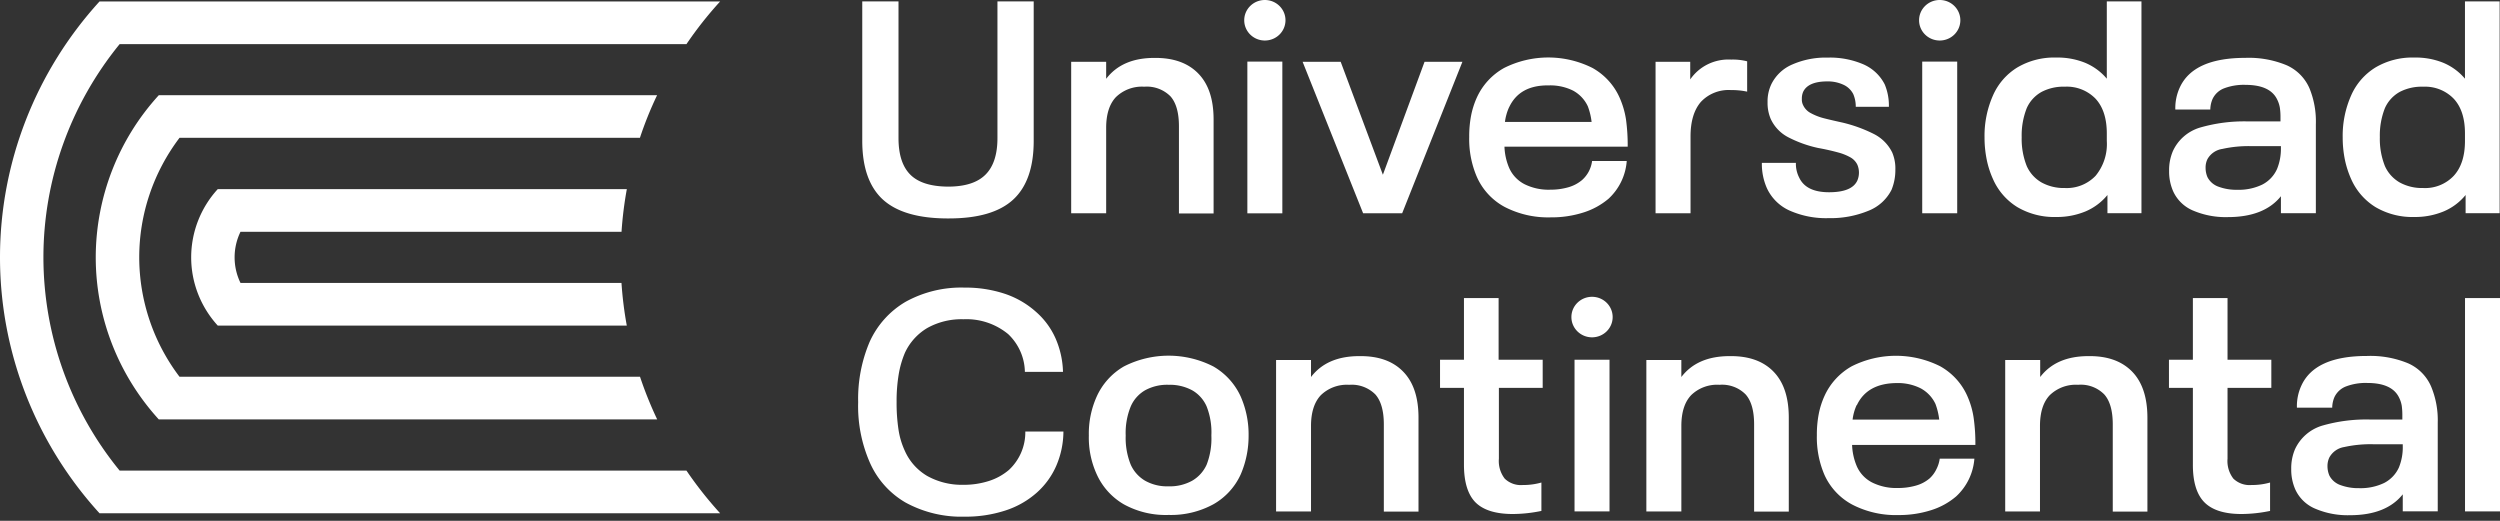 <svg xmlns="http://www.w3.org/2000/svg" width="144" height="30" fill="none">
    <rect width="100%" height="100%" fill="#333333" stroke="none"/>
    <g fill="#fff" clip-path="url(#a)">
        <path
            d="M35.8 16.298H13.853a3.37 3.37 0 0 1 0-2.948H35.8a21.64 21.64 0 0 1 .306-2.457H12.543a5.828 5.828 0 0 0-1.531 3.93c0 1.45.545 2.85 1.53 3.93h23.561a21.754 21.754 0 0 1-.306-2.458" />
        <path
            d="M39.54 27.107H6.892a19.427 19.427 0 0 1-4.391-12.283c0-4.465 1.549-8.797 4.39-12.282H39.54A21.673 21.673 0 0 1 41.48.084H5.733C2.041 4.138 0 9.386 0 14.824c0 5.44 2.04 10.687 5.732 14.74H41.48a22.213 22.213 0 0 1-1.94-2.457Z" />
        <path
            d="M36.86 21.701H10.34a11.396 11.396 0 0 1-2.32-6.881c0-2.48.814-4.892 2.32-6.881H36.86c.277-.838.607-1.658.989-2.455H9.147a13.864 13.864 0 0 0-3.632 9.337c0 3.446 1.293 6.77 3.632 9.338h28.708c-.38-.8-.71-1.62-.99-2.458M50.863 11.503c-.796-.726-1.195-1.856-1.197-3.39V.081h2.088v7.873c0 .95.227 1.652.68 2.105.453.454 1.177.683 2.171.69.98 0 1.7-.23 2.159-.69.46-.459.689-1.16.689-2.105V.08h2.088v8.032c0 1.534-.396 2.664-1.188 3.39-.792.726-2.041 1.086-3.748 1.08-1.696 0-2.944-.36-3.742-1.08ZM69.013 4.227c.594.601.89 1.487.89 2.656v5.414h-1.996v-5.02c0-.786-.163-1.363-.49-1.73a1.92 1.92 0 0 0-1.507-.553 2.15 2.15 0 0 0-1.635.601c-.373.397-.56.99-.56 1.772v4.916H61.7V3.559h2.015v.98c.613-.802 1.537-1.203 2.775-1.203 1.09-.012 1.93.285 2.523.89ZM73.863 3.55h-2.015v8.736h2.015V3.55ZM75.03 3.559h2.193l2.431 6.506 2.4-6.506h2.181l-3.47 8.724h-2.25L75.03 3.559ZM91.514 9.876c.098-.188.163-.392.19-.602H93.7a3.286 3.286 0 0 1-1.05 2.175c-.426.358-.92.629-1.455.794a6.044 6.044 0 0 1-1.868.277 5.447 5.447 0 0 1-2.66-.601 3.634 3.634 0 0 1-1.605-1.742 5.489 5.489 0 0 1-.435-2.283 6.332 6.332 0 0 1 .107-1.23 4.71 4.71 0 0 1 .328-1.036 3.7 3.7 0 0 1 1.57-1.711 5.67 5.67 0 0 1 5.1 0c.689.387 1.233.982 1.552 1.696.18.403.306.828.373 1.264.07.52.103 1.045.098 1.57h-7.098c.014.423.106.84.273 1.23.176.397.484.723.872.927.46.229.973.34 1.488.322.357.003.712-.044 1.054-.142.287-.082.553-.222.78-.412.16-.141.291-.31.39-.496ZM86.92 6.185c-.12.266-.2.55-.235.84h4.991a3.75 3.75 0 0 0-.218-.903 1.975 1.975 0 0 0-.85-.903 2.937 2.937 0 0 0-1.4-.3c-1.127-.016-1.88.409-2.278 1.25l-.01.016ZM100.636 3.532v1.747a4.136 4.136 0 0 0-.918-.09 2.197 2.197 0 0 0-.956.146 2.163 2.163 0 0 0-.796.54c-.394.461-.591 1.124-.591 1.988v4.42H95.36V3.559h1.997v1.016c.258-.375.612-.679 1.026-.88.414-.2.874-.29 1.335-.263.309-.01.618.024.918.1ZM103.074 12.126a2.621 2.621 0 0 1-1.299-1.284 3.44 3.44 0 0 1-.291-1.462h1.96c-.01.29.053.578.184.839.263.571.839.854 1.724.854s1.427-.225 1.632-.677a1.17 1.17 0 0 0 0-.908.97.97 0 0 0-.407-.427 3.024 3.024 0 0 0-.692-.277 13.07 13.07 0 0 0-1.152-.259 6.887 6.887 0 0 1-1.724-.616 2.253 2.253 0 0 1-1.016-1.06 2.338 2.338 0 0 1-.181-.965 2.287 2.287 0 0 1 .217-1.032 2.377 2.377 0 0 1 1.198-1.134 4.786 4.786 0 0 1 2.051-.4 4.87 4.87 0 0 1 2.061.391c.533.235.967.646 1.225 1.161.167.407.247.843.236 1.282h-1.908c.003-.251-.046-.5-.144-.731a1.183 1.183 0 0 0-.572-.542 2.117 2.117 0 0 0-.919-.19c-.739 0-1.205.201-1.396.602a.974.974 0 0 0-.074.41.706.706 0 0 0 .074.358.99.99 0 0 0 .453.463c.22.119.455.212.698.277.248.066.612.15 1.099.258a8.203 8.203 0 0 1 1.838.668c.456.234.822.606 1.044 1.062.129.31.191.645.18.98.005.397-.069.79-.217 1.159a2.522 2.522 0 0 1-1.35 1.221 5.725 5.725 0 0 1-2.279.418 5.179 5.179 0 0 1-2.253-.439ZM112.735 3.55h-2.015v8.735h2.015V3.55ZM123.348.081v12.201h-1.959v-1.05a3.278 3.278 0 0 1-1.262.945 4.307 4.307 0 0 1-1.7.322 4.192 4.192 0 0 1-2.232-.572 3.576 3.576 0 0 1-1.396-1.606 5.244 5.244 0 0 1-.365-1.131 6.428 6.428 0 0 1-.125-1.275 5.739 5.739 0 0 1 .49-2.425 3.566 3.566 0 0 1 1.396-1.603 4.166 4.166 0 0 1 2.232-.572 4.237 4.237 0 0 1 1.672.3c.487.203.917.517 1.253.918V.081h1.996Zm-1.996 7.605c0-.866-.218-1.534-.646-1.998a2.306 2.306 0 0 0-1.77-.695 2.72 2.72 0 0 0-1.341.301c-.381.213-.681.541-.855.936a4.287 4.287 0 0 0-.291 1.676c-.015.565.083 1.129.291 1.657.175.397.474.729.855.948.41.222.873.332 1.341.319a2.296 2.296 0 0 0 1.77-.704 2.873 2.873 0 0 0 .646-2.007v-.433ZM133.393 7.168v5.114h-2.012v-.98c-.643.802-1.664 1.203-3.062 1.203a4.776 4.776 0 0 1-1.997-.376 2.19 2.19 0 0 1-1.145-1.104 2.818 2.818 0 0 1-.236-1.18c-.009-.39.065-.778.217-1.14.144-.317.355-.602.619-.834.264-.232.575-.407.912-.513a9.13 9.13 0 0 1 2.815-.364h1.852v-.232a3.53 3.53 0 0 0-.037-.562 1.661 1.661 0 0 0-.147-.454c-.267-.572-.879-.858-1.837-.858a3.184 3.184 0 0 0-1.225.199 1.216 1.216 0 0 0-.67.622c-.081.191-.124.396-.126.602h-2.015a2.837 2.837 0 0 1 .254-1.266c.521-1.14 1.779-1.71 3.776-1.712a5.659 5.659 0 0 1 2.385.427 2.575 2.575 0 0 1 1.317 1.339c.265.658.388 1.362.362 2.07Zm-2.012 1.357v-.108h-1.727a7.002 7.002 0 0 0-1.651.162 1.182 1.182 0 0 0-.854.587 1.107 1.107 0 0 0-.107.5c-.001.183.035.365.107.535.132.258.36.456.637.553a2.95 2.95 0 0 0 1.071.178c.502.017 1-.086 1.452-.301a1.86 1.86 0 0 0 .851-.903c.154-.383.228-.791.221-1.203ZM143.979.081v12.201h-1.96v-1.05a3.255 3.255 0 0 1-1.262.945 4.302 4.302 0 0 1-1.699.322 4.193 4.193 0 0 1-2.233-.572 3.596 3.596 0 0 1-1.396-1.606 5.431 5.431 0 0 1-.365-1.131 6.428 6.428 0 0 1-.125-1.275 5.739 5.739 0 0 1 .49-2.425c.29-.66.777-1.22 1.396-1.603a4.17 4.17 0 0 1 2.233-.572 4.243 4.243 0 0 1 1.672.3c.486.203.916.517 1.252.918V.081h1.997Zm-1.997 7.605c0-.866-.214-1.534-.646-1.998a2.277 2.277 0 0 0-.806-.537 2.309 2.309 0 0 0-.961-.157 2.734 2.734 0 0 0-1.344.3c-.381.213-.681.541-.855.936a4.287 4.287 0 0 0-.291 1.676c-.015.565.084 1.129.291 1.657.175.397.475.729.855.948.411.222.875.332 1.344.319a2.267 2.267 0 0 0 1.767-.704c.431-.47.646-1.139.646-2.007v-.433ZM52.152 28.942a4.972 4.972 0 0 1-2.066-2.338 8.103 8.103 0 0 1-.656-3.441 8.393 8.393 0 0 1 .656-3.46 5.107 5.107 0 0 1 2.076-2.319 6.619 6.619 0 0 1 3.405-.818 7.157 7.157 0 0 1 2.306.355c.672.223 1.29.582 1.813 1.053.474.417.852.93 1.108 1.504.27.614.418 1.274.435 1.943h-2.196a3.044 3.044 0 0 0-.26-1.181 3.089 3.089 0 0 0-.701-.994 3.78 3.78 0 0 0-2.579-.857 4.038 4.038 0 0 0-2.088.508 3.229 3.229 0 0 0-1.286 1.435 5.524 5.524 0 0 0-.355 1.24 9.313 9.313 0 0 0-.12 1.579c-.005.534.032 1.069.11 1.597.063.422.185.833.365 1.222a3.159 3.159 0 0 0 1.286 1.444c.633.35 1.35.527 2.076.511a4.736 4.736 0 0 0 1.488-.223c.421-.135.81-.35 1.145-.634.305-.285.546-.628.708-1.009.162-.38.242-.79.236-1.202h2.195a5.036 5.036 0 0 1-.407 1.961 4.449 4.449 0 0 1-1.1 1.534 5.061 5.061 0 0 1-1.837 1.053 7.368 7.368 0 0 1-2.34.355 6.71 6.71 0 0 1-3.417-.818ZM64.729 29.047a3.807 3.807 0 0 1-1.559-1.73 5.082 5.082 0 0 1-.453-2.229 5.22 5.22 0 0 1 .453-2.247 3.822 3.822 0 0 1 1.559-1.73 5.66 5.66 0 0 1 5.166 0 3.833 3.833 0 0 1 1.57 1.73c.31.71.465 1.475.454 2.247a5.569 5.569 0 0 1-.453 2.235 3.767 3.767 0 0 1-1.571 1.721c-.79.43-1.684.644-2.588.617a4.991 4.991 0 0 1-2.578-.614Zm3.95-1.363a2.04 2.04 0 0 0 .824-.92 4.145 4.145 0 0 0 .272-1.676 4.061 4.061 0 0 0-.272-1.675 1.979 1.979 0 0 0-.824-.927 2.707 2.707 0 0 0-1.372-.322 2.637 2.637 0 0 0-1.36.322c-.365.216-.652.54-.817.927a4.03 4.03 0 0 0-.29 1.675 4.11 4.11 0 0 0 .29 1.676c.17.382.455.703.818.92.413.232.884.346 1.36.328.478.017.953-.097 1.371-.328ZM80.814 21.397c.595.602.892 1.487.892 2.657v5.414h-1.997v-5.02c0-.786-.165-1.363-.49-1.73a1.92 1.92 0 0 0-1.507-.553 2.151 2.151 0 0 0-1.635.601c-.373.397-.563.99-.563 1.772v4.921h-2.012v-8.724h2.012v.981c.612-.802 1.538-1.203 2.777-1.203 1.09-.016 1.931.279 2.523.884ZM84.985 28.933c-.44-.45-.661-1.172-.661-2.17v-4.421h-1.378V20.72h1.378v-3.55h1.996v3.55h2.539v1.622h-2.523v4.079c-.035.41.085.82.337 1.149a1.338 1.338 0 0 0 1.044.367c.361.003.721-.045 1.068-.144v1.636a8.23 8.23 0 0 1-1.668.178c-.978-.004-1.689-.229-2.132-.674ZM92.708 20.72h-2.015v8.736h2.015v-8.735ZM102.146 21.397c.592.602.888 1.487.888 2.657v5.414h-1.997v-5.02c0-.787-.163-1.363-.49-1.73a1.886 1.886 0 0 0-.69-.442 1.92 1.92 0 0 0-.816-.112c-.3-.02-.602.024-.884.128a2.122 2.122 0 0 0-.751.474c-.374.397-.56.99-.56 1.772v4.921H94.83v-8.724h2.015v.981c.613-.802 1.538-1.203 2.778-1.203 1.088-.016 1.929.279 2.523.884ZM111.538 27.023c.097-.189.161-.392.19-.602h1.996a3.286 3.286 0 0 1-1.053 2.175 4.1 4.1 0 0 1-1.452.794 6.054 6.054 0 0 1-1.868.277 5.448 5.448 0 0 1-2.661-.602 3.635 3.635 0 0 1-1.601-1.712 5.48 5.48 0 0 1-.438-2.283 6.271 6.271 0 0 1 .11-1.23c.069-.354.179-.7.328-1.029.324-.72.873-1.32 1.568-1.712a5.671 5.671 0 0 1 5.101 0c.69.387 1.234.982 1.553 1.697.181.403.306.828.37 1.264.073.52.107 1.045.101 1.57h-7.101c.014.423.106.84.273 1.23.175.398.482.724.872.927.461.228.973.34 1.489.322a3.71 3.71 0 0 0 1.053-.142c.286-.08.552-.221.778-.412.164-.151.297-.332.392-.532Zm-4.594-3.692c-.121.267-.2.55-.235.84h4.991a3.898 3.898 0 0 0-.217-.903 1.97 1.97 0 0 0-.855-.902 2.913 2.913 0 0 0-1.396-.301c-1.127.01-1.89.445-2.278 1.275l-.01-.009ZM122.803 21.397c.59.602.886 1.487.888 2.657v5.414h-1.996v-5.02c0-.787-.163-1.363-.49-1.73a1.894 1.894 0 0 0-1.507-.554 2.15 2.15 0 0 0-1.635.602c-.374.397-.56.99-.56 1.772v4.921H115.5v-8.724h2.015v.981c.612-.802 1.538-1.203 2.777-1.203 1.078-.016 1.915.279 2.511.884ZM126.974 28.933c-.445-.45-.666-1.172-.664-2.17v-4.421h-1.378V20.72h1.378v-3.55h1.996v3.55h2.523v1.622h-2.523v4.079c-.035.41.085.82.337 1.149a1.344 1.344 0 0 0 1.044.367c.362.003.722-.045 1.069-.144v1.636a8.235 8.235 0 0 1-1.669.178c-.968-.004-1.672-.229-2.113-.674ZM140.414 24.34v5.113h-2.015v-.98c-.639.802-1.654 1.203-3.047 1.203a4.762 4.762 0 0 1-1.996-.376 2.189 2.189 0 0 1-1.145-1.104 2.818 2.818 0 0 1-.236-1.18c-.009-.39.065-.778.217-1.14a2.524 2.524 0 0 1 1.531-1.348 9.12 9.12 0 0 1 2.815-.363h1.837v-.232a4.069 4.069 0 0 0-.034-.562 1.696 1.696 0 0 0-.147-.455c-.267-.571-.88-.857-1.837-.857a3.175 3.175 0 0 0-1.225.199 1.218 1.218 0 0 0-.671.622c-.08.191-.123.395-.125.602h-2.033a2.81 2.81 0 0 1 .254-1.267c.52-1.14 1.779-1.711 3.775-1.711a5.663 5.663 0 0 1 2.386.427 2.575 2.575 0 0 1 1.317 1.339c.271.656.4 1.361.379 2.07Zm-2.015 1.356v-.108h-1.724a6.99 6.99 0 0 0-1.65.162 1.185 1.185 0 0 0-.855.602c-.073.156-.11.327-.107.5-.001.183.036.365.107.535.132.258.36.456.637.553a2.96 2.96 0 0 0 1.072.178c.502.017 1-.086 1.452-.301.38-.197.68-.515.851-.903a3.08 3.08 0 0 0 .217-1.218ZM141.985 17.17H144v12.286h-2.015V17.171ZM72.856 2.334c.656 0 1.188-.522 1.188-1.167C74.044.523 73.512 0 72.856 0c-.656 0-1.188.523-1.188 1.167 0 .645.532 1.167 1.188 1.167ZM91.7 19.43c.657 0 1.189-.523 1.189-1.167 0-.645-.532-1.167-1.188-1.167-.657 0-1.188.522-1.188 1.167 0 .644.531 1.167 1.188 1.167ZM111.727 2.334c.657 0 1.189-.522 1.189-1.167 0-.644-.532-1.167-1.189-1.167-.656 0-1.188.523-1.188 1.167 0 .645.532 1.167 1.188 1.167Z" />
    </g>
    <defs>
        <clipPath id="a">
            <path fill="#fff" d="M0 0h144v29.76H0z" />
        </clipPath>
    </defs>
</svg>
